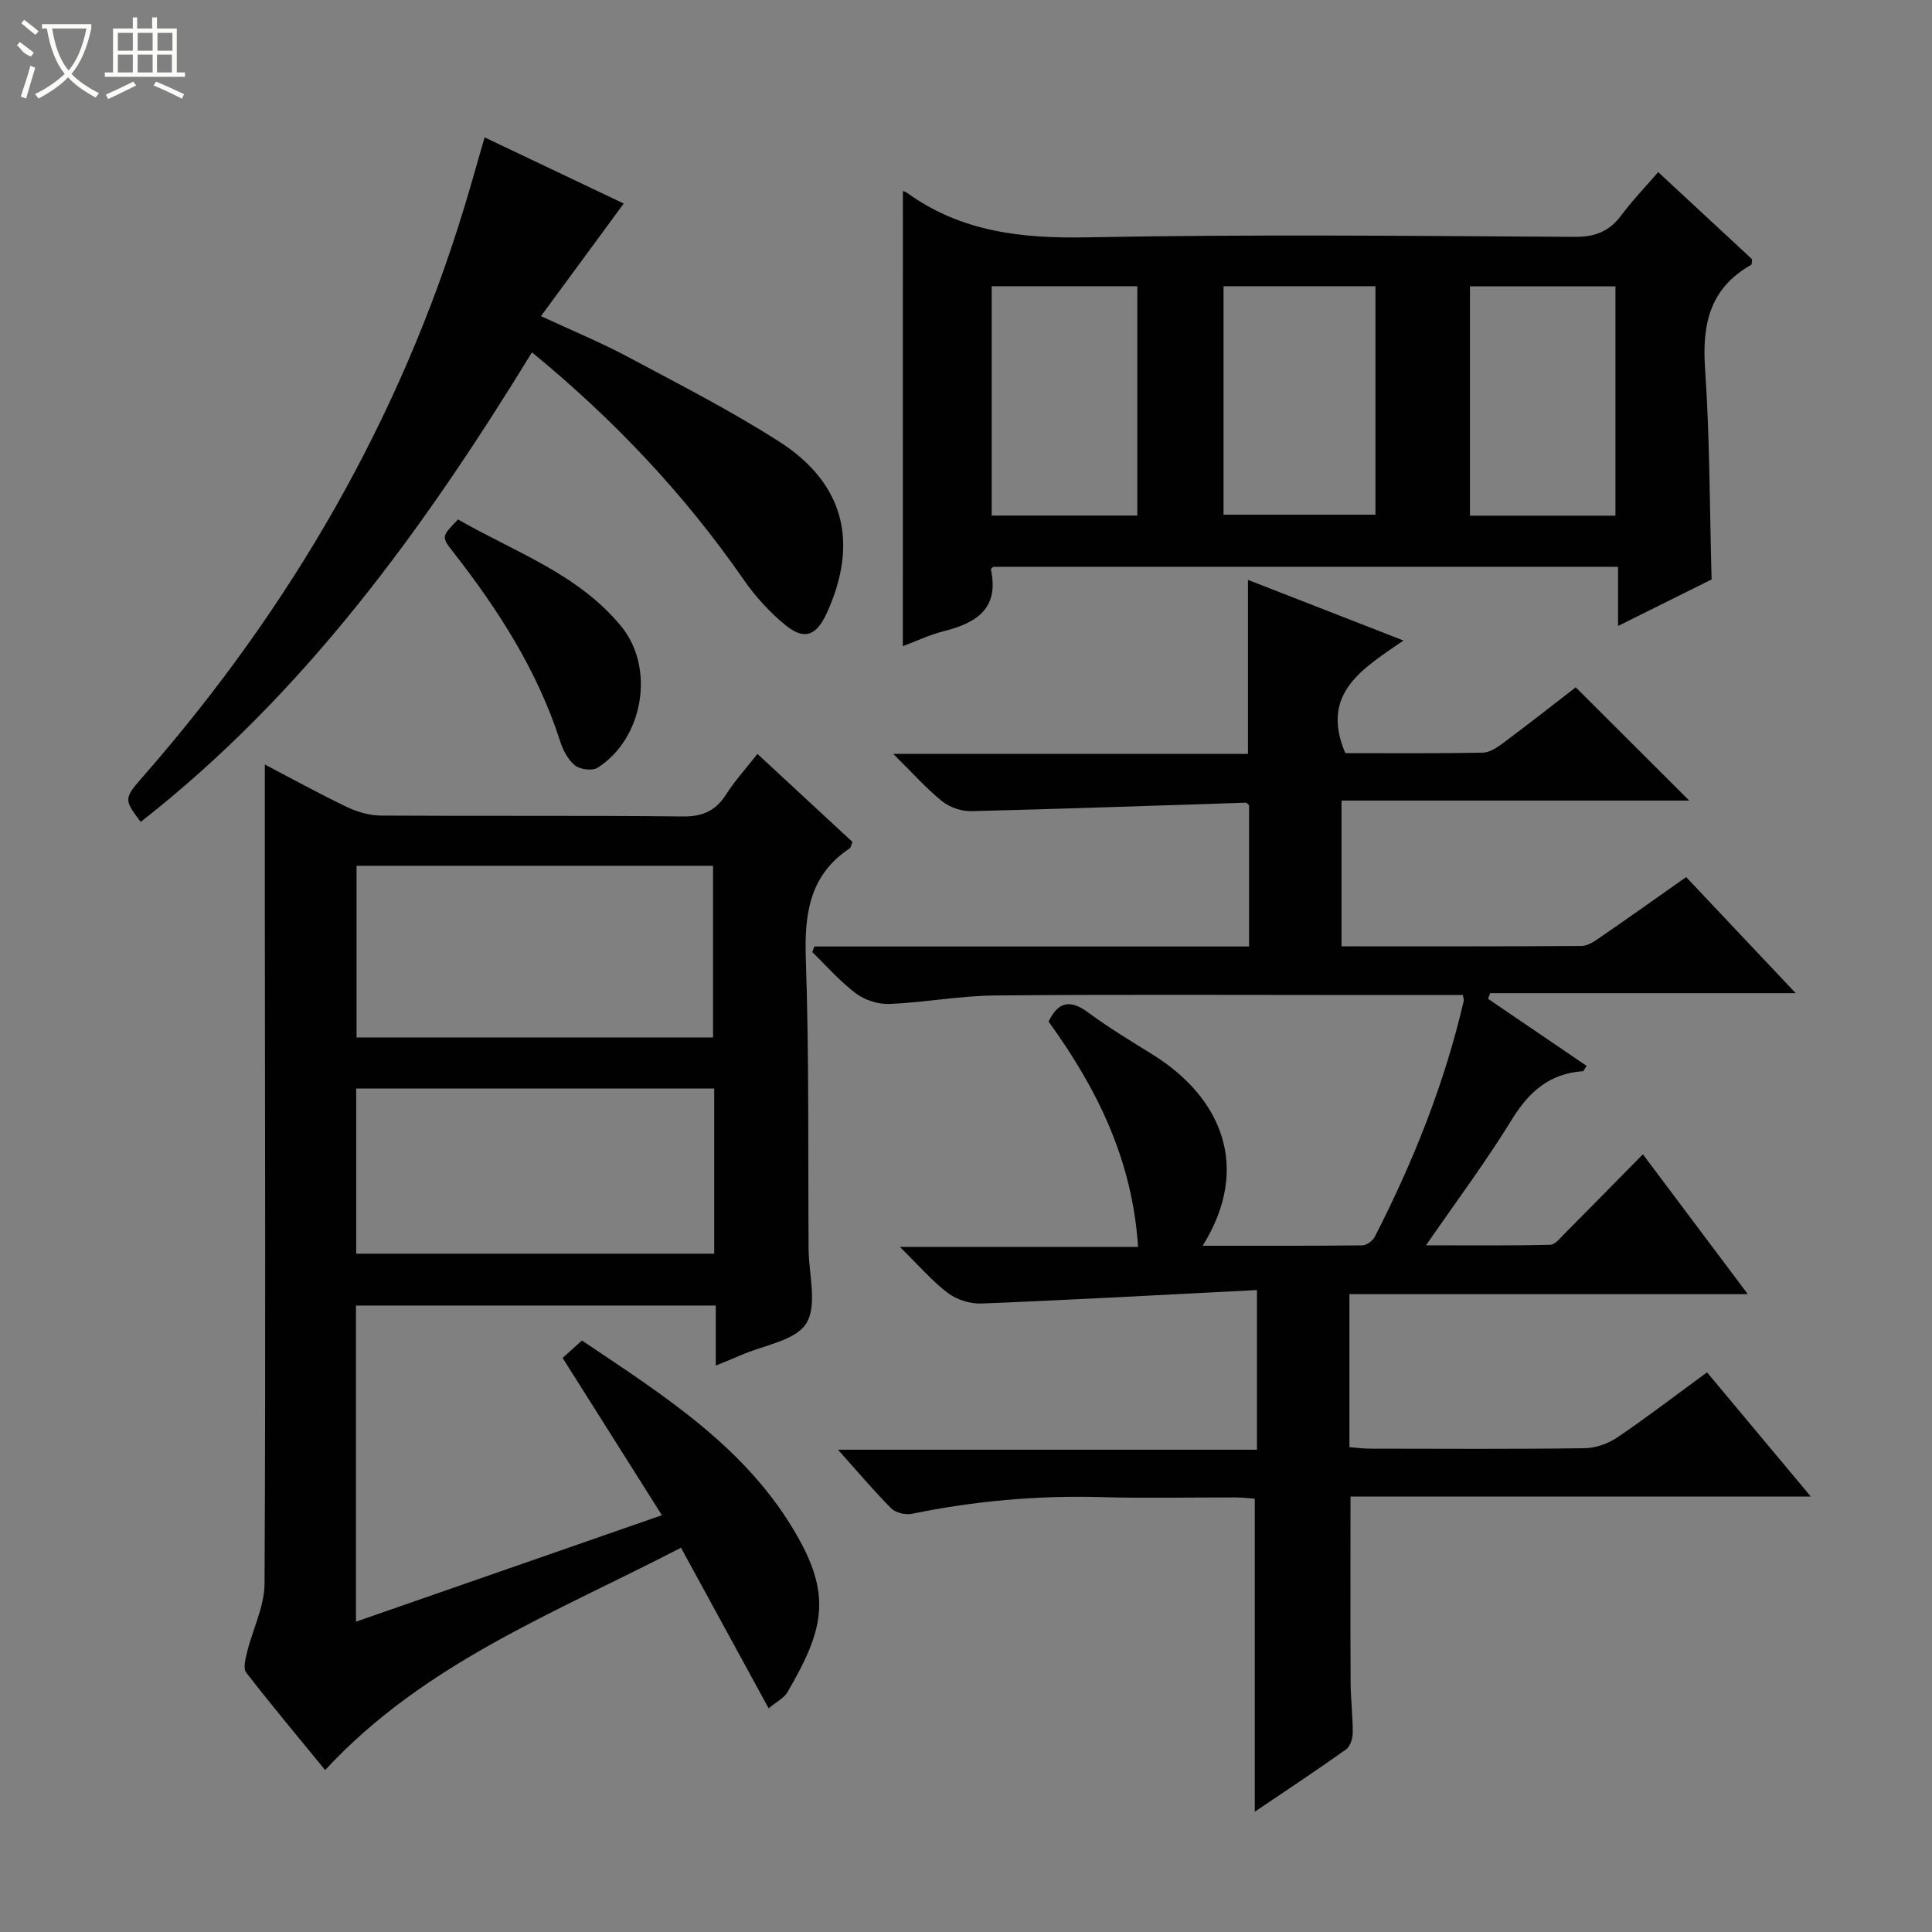 <svg enable-background="new 0 0 400 400" viewBox="0 0 400 400" xmlns="http://www.w3.org/2000/svg"><rect x="0" y="0" width="400" height="400" fill="#808080" stroke="none"/><g fill="#010102"><path d="m168.61 195.96h90c0-10.03 0-19.61 0-29.24-.2-.16-.46-.53-.71-.53-18.93.6-37.86 1.29-56.8 1.75-2.03.05-4.48-.79-6.06-2.06-3.32-2.68-6.18-5.92-10.1-9.79h73.44c0-12.23 0-23.94 0-36.03 10.43 4.07 20.91 8.15 32.19 12.55-8.26 5.74-17.36 10.82-12.04 23.32 9.2 0 18.84.09 28.47-.1 1.46-.03 3.06-1.13 4.33-2.08 5.19-3.87 10.28-7.88 14.91-11.45 7.98 7.96 15.82 15.79 23.5 23.45-23.28 0-47.46 0-71.99 0v30.18c16.77 0 33.23.04 49.69-.08 1.32-.01 2.74-1 3.92-1.82 5.87-4.04 11.68-8.17 17.74-12.44 7.46 7.9 14.73 15.61 22.68 24.03-21.62 0-42.43 0-63.24 0-.15.39-.31.78-.46 1.17 6.81 4.63 13.62 9.27 20.4 13.88-.42.64-.57 1.1-.75 1.11-6.92.47-11.21 4.27-14.77 10.09-5.29 8.63-11.38 16.76-17.72 25.96 9.03 0 17.37.09 25.71-.11 1.03-.02 2.12-1.45 3.04-2.37 5.27-5.29 10.49-10.63 16.15-16.37 7.31 9.75 14.22 18.97 21.72 28.96-28.06 0-55.12 0-82.48 0v31.68c1.36.1 2.79.3 4.22.31 14.83.02 29.66.11 44.49-.09 2.29-.03 4.87-.96 6.78-2.25 6.19-4.2 12.13-8.76 18.55-13.46 7 8.38 13.89 16.61 21.49 25.71-32.41 0-63.87 0-95.3 0 0 13.28-.04 25.89.02 38.49.02 3.49.46 6.97.44 10.46-.01 1.16-.52 2.79-1.37 3.4-6.2 4.41-12.55 8.6-18.91 12.91 0-21.76 0-43.06 0-64.8-1.02-.08-2.45-.27-3.88-.27-9.33-.03-18.67.2-27.99-.07-13.2-.37-26.22.81-39.14 3.46-1.32.27-3.34-.21-4.25-1.12-3.62-3.63-6.93-7.57-11.03-12.15h86.74c0-10.98 0-21.38 0-33.06-19.24.98-38.13 2.03-57.03 2.79-2.32.09-5.11-.78-6.95-2.17-3.3-2.49-6.04-5.71-9.95-9.55h49.31c-1.16-18.1-8.56-32.88-18.52-46.65 1.94-4.08 4.43-4.67 8.19-1.89 4.27 3.16 8.84 5.91 13.36 8.72 14.13 8.81 20.53 23.23 10.35 39.58 11.27 0 22.17.04 33.06-.08.89-.01 2.15-.95 2.58-1.79 7.98-15.57 14.44-31.73 18.41-48.82.06-.28-.08-.6-.18-1.22-6.94 0-13.92 0-20.9 0-25.33 0-50.66-.14-75.98.09-7.27.07-14.53 1.45-21.81 1.76-2.31.1-5.09-.78-6.95-2.17-3.31-2.47-6.07-5.67-9.06-8.57.15-.39.3-.78.44-1.16z"/><path d="m137.04 313.71c-6.95-11-13.55-21.47-20.56-32.57 1.16-1.04 2.48-2.23 4.01-3.6 17.07 11.49 34.34 22.29 44.73 40.75 6.97 12.38 5.19 19.43-2.2 32.08-.69 1.18-2.17 1.89-3.88 3.32-6.09-11.16-11.93-21.85-18.15-33.25-25.93 13.46-53.15 23.84-73.67 46.03-5.38-6.58-10.99-13.27-16.34-20.17-.67-.86-.17-2.85.17-4.22 1.17-4.75 3.59-9.46 3.62-14.19.24-46.48.09-92.96.06-139.44-.01-9.97 0-19.93 0-30.17 5.33 2.79 11.09 5.97 17.01 8.81 2.15 1.03 4.68 1.75 7.05 1.77 20.82.13 41.65-.05 62.47.18 4.17.05 6.85-1.21 9.02-4.63 1.77-2.78 4.03-5.24 6.44-8.32 6.75 6.26 13.27 12.3 19.68 18.23-.32.75-.36 1.18-.6 1.34-8.35 5.56-9.38 13.61-9.06 22.93.68 19.97.44 39.97.57 59.96.03 5.26 1.87 11.65-.48 15.44-2.24 3.61-8.85 4.51-13.55 6.59-1.49.66-3.01 1.25-5.19 2.15 0-4.43 0-8.29 0-12.43-25.1 0-49.65 0-74.49 0v65.45c21.02-7.32 41.69-14.51 63.34-22.04zm10.59-98.92c0-12.14 0-23.85 0-35.54-24.8 0-49.24 0-73.81 0v35.54zm.24 10.58c-24.97 0-49.51 0-74.12 0v34.19h74.12c0-11.51 0-22.66 0-34.19z"/><path d="m186.93 39.56s.5.1.88.38c11.19 8.07 23.71 9.46 37.24 9.2 33.64-.65 67.3-.3 100.96-.1 4.29.03 7.2-1.15 9.69-4.5 2.27-3.05 4.93-5.8 7.61-8.91 6.7 6.21 13.14 12.19 19.44 18.04-.08.6-.02 1.08-.18 1.16-8.5 4.78-10.19 12.19-9.56 21.39.99 14.41.95 28.89 1.36 43.75-6 2.98-12.31 6.12-19.37 9.63 0-4.47 0-8.19 0-12.25-43.44 0-86.33 0-129.37 0-.08.09-.51.38-.47.57 1.74 8.1-3.01 11.06-9.76 12.76-3.03.76-5.91 2.15-8.48 3.11.01-31.38.01-62.71.01-94.23zm97.84 19.7c-10.83 0-21.08 0-31.45 0v47.3h31.45c0-15.92 0-31.49 0-47.3zm-49.3 47.48c0-16.07 0-31.74 0-47.48-10.25 0-20.14 0-30.15 0v47.48zm98.99.02c0-16.11 0-31.78 0-47.48-10.26 0-20.16 0-30.12 0v47.48z"/><path d="m110.14 72.95c-22.47 36.66-47.15 70.75-81.02 97.22-3.57-4.81-3.54-4.78.89-9.85 30.22-34.64 52.83-73.57 66.2-117.69 1.39-4.58 2.67-9.19 4.12-14.19 9.94 4.72 19.51 9.28 28.81 13.7-5.64 7.68-11.19 15.21-17.14 23.31 6.7 3.11 12.5 5.5 18 8.44 10.54 5.63 21.23 11.09 31.28 17.51 13.52 8.64 16.57 20.95 9.88 35.57-2.13 4.64-4.61 5.65-8.5 2.49-3.3-2.68-6.28-5.97-8.71-9.47-12.24-17.66-26.8-33.08-43.81-47.04z"/><path d="m94.83 107.55c11.64 6.7 24.83 11.21 33.78 22.12 7.1 8.66 4.58 23.28-4.9 29.29-1.08.69-3.61.36-4.67-.49-1.44-1.16-2.48-3.17-3.07-5.01-4.7-14.63-12.84-27.27-22.2-39.24-2.43-3.09-2.34-3.16 1.06-6.67z"/></g><path d="m6.4 11.7c-2-.8-1.9-1.6-2.9-2.3l.6-.7c.9.7 1.9 1.4 2.9 2.2zm-2.1 8.3c.7-2.1 1.4-4.2 2-6.4.2.1.6.3 1 .4-.7 2.3-1.3 4.4-1.9 6.4zm3-12.8c-1.1-.9-2.1-1.7-2.9-2.4l.6-.7c1 .8 2 1.5 3 2.4zm1.4-1.3v-.9h10.2v.9c-.9 4.2-2.3 7.3-4.1 9.4 1.3 1.4 3.2 2.7 5.7 4-.2.2-.4.5-.7.9-2.5-1.4-4.4-2.7-5.7-4.2-1.4 1.5-3.5 3-6.1 4.4 0 0 0 0-.1-.1-.3-.4-.5-.7-.7-.8 2.7-1.3 4.7-2.8 6.2-4.2-1.8-2.2-3-5.3-3.7-9.4zm9.2 0h-7.1c.6 3.8 1.7 6.7 3.4 8.7 1.7-2 2.9-4.8 3.7-8.7z" fill="#fbfcfa"/><path d="m31.6 3.6h.9v2.3h4.1v9.1h1.7v.9h-16.6v-.9h1.7v-9.1h4.1v-2.3h.9v2.3h3.1v-2.3zm-4 13.3.6.8c-1.9.9-3.8 1.9-5.8 2.8-.2-.3-.3-.6-.5-.9 2-.9 3.9-1.8 5.7-2.7zm-3.2-10.1v3.7h3.1v-3.7zm0 4.5v3.7h3.1v-3.7zm4.1-4.5v3.7h3.1v-3.7zm0 4.5v3.7h3.1v-3.7zm9.1 9.1c-2.1-1.1-4.1-2-5.8-2.7l.5-.8c2.2.9 4.1 1.8 5.8 2.6l-.4.9zm-1.9-13.6h-3.1v3.7h3.1zm-3.2 4.5v3.7h3.1v-3.7z" fill="#fbfcfa"/></svg>